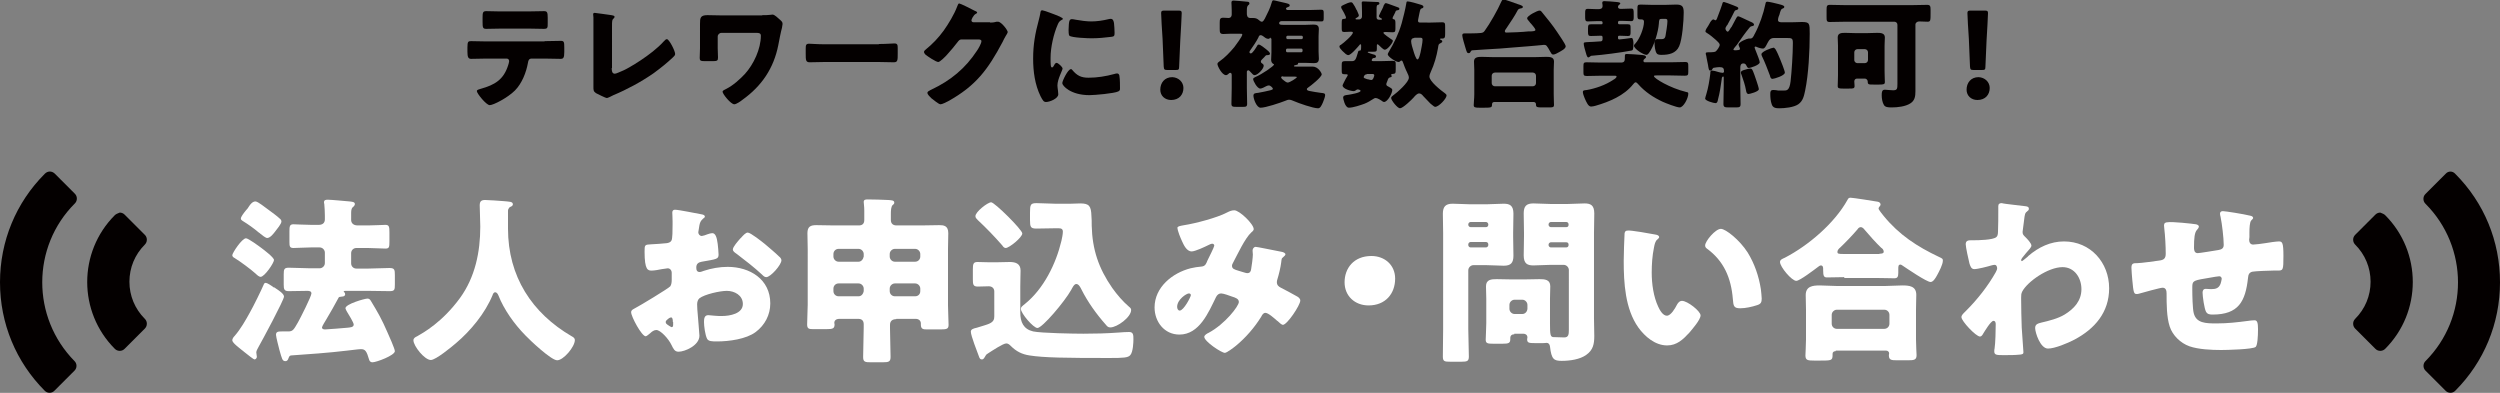 <?xml version="1.0" encoding="utf-8"?>
<!-- Generator: Adobe Illustrator 22.1.0, SVG Export Plug-In . SVG Version: 6.00 Build 0)  -->
<svg version="1.1" id="レイヤー_1" xmlns="http://www.w3.org/2000/svg" xmlns:xlink="http://www.w3.org/1999/xlink" x="0px"
	 y="0px" viewBox="0 0 875 137.5" style="enable-background:new 0 0 875 137.5;" xml:space="preserve">
<rect x="0" y="0" width="875" height="137.5" fill="#808080" stroke="none"/>
<style type="text/css">
	.st0{fill:#FFFFFF;}
	.st1{fill:#040000;}
</style>
<g>
	<g>
		<g>
			<path class="st0" d="M86.1,83.4c0.8,0,4.6,2.8,5.4,3.4c0.8,0.6,4.4,3.3,4.4,4.2c0,1-3.3,5.9-4.7,5.9c-0.5,0-1.2-0.6-1.7-1.1
				c-1.9-1.7-5.3-4.2-7.4-5.5c-0.4-0.2-0.8-0.5-0.8-1C81.4,88.4,84.7,83.4,86.1,83.4z M96.6,101c0.9,0.6,2.8,1.8,2.8,2.8
				c0,1.2-7.7,15.5-8.9,17.6c-0.2,0.5-0.8,1.3-0.8,1.9c0,0.5,0.2,1.1,0.2,1.6c0,0.4-0.4,0.9-0.8,0.9c-0.4,0-2.3-1.6-3.6-2.6
				c-0.4-0.4-0.8-0.6-1-0.8c-0.7-0.6-3.2-2.4-3.2-3.3c0-0.5,0.4-1.1,0.8-1.5c2.1-2.4,3.8-5.4,5.4-8.3c1.2-2.1,4-7.8,4.8-9.7
				c0.1-0.3,0.3-0.6,0.7-0.6c0.5,0,1.9,0.9,2.8,1.6C96,100.5,96.3,100.8,96.6,101z M93.8,73.3c1.1,0.8,3.3,2.4,4.1,3.2
				c0.3,0.2,0.6,0.6,0.6,1c0,0.9-1.6,2.7-2.1,3.4c-0.6,0.8-1.8,2.4-2.9,2.4c-0.5,0-1.8-1-2.5-1.6c-0.1-0.1-0.2-0.2-0.4-0.3
				c-1.9-1.6-3.6-2.8-5.7-4.1c-0.3-0.2-0.6-0.4-0.6-0.8c0-0.6,0.9-1.8,1.8-2.9c0.4-0.4,0.8-0.9,1-1.3c0.5-0.8,1.3-1.8,2.3-1.8
				C90.3,70.5,92.9,72.7,93.8,73.3z M122.9,92.2c0,1,0.8,1.8,1.8,1.8h4.2c2.5,0,5-0.2,7.4-0.2c1.8,0,1.9,0.6,1.9,2.5v3.3
				c0,1.8-0.1,2.3-1.8,2.3c-2.5,0-5-0.1-7.5-0.1h-8c-0.2,0-0.6,0-0.6,0.3c0,0.1,0,0.1,0.2,0.2s0.3,0.4,0.3,0.7
				c0,0.6-0.6,0.8-1.1,0.8c-0.8,0.1-1.1,0.1-1.2,0.4c-1.4,2.6-2.8,5.1-4.3,7.6c-0.3,0.5-1.5,2.4-1.5,2.8c0,0.6,0.6,0.7,1.1,0.7
				c0.8,0,6.6-0.5,7.8-0.6c0.8-0.1,2.2-0.1,2.2-1.1c0-0.7-1.8-3.6-2.3-4.4c-0.2-0.3-0.6-1.1-0.6-1.3c0-1.5,6.8-3.4,7.7-3.4
				c0.6,0,0.9,0.3,1.2,0.8c2.6,4.3,3.8,6.4,5.8,11c0.5,1.1,2.6,5.8,2.6,6.6c0,1.5-6.5,3.9-7.8,3.9c-0.9,0-1.1-0.6-1.2-0.9
				c-0.9-3.1-1.4-3.7-2.9-3.7c-0.8,0-3.7,0.4-4.7,0.5c-6.6,0.8-14,1.3-19.7,1.7c-0.6,0.1-0.6,0.2-1.1,1.4c-0.2,0.4-0.5,0.6-0.9,0.6
				c-1.1,0-1.2-0.8-2.1-3.9c-0.2-0.8-1.2-4.6-1.2-5.3c0-1.1,0.7-1.2,2-1.2h2.3c1.6,0,1.9-0.6,3.4-3.2c0.8-1.4,4.7-9.1,4.7-10.1
				c0-0.8-0.8-0.9-1.4-0.9c-2.2,0-4.3,0.1-6.5,0.1c-1.6,0-1.8-0.6-1.8-2.3V96c0-1.8,0.2-2.3,1.8-2.3c2.5,0,5,0.2,7.4,0.2h3.4
				c0.9,0,1.8-0.8,1.8-1.8v-3.7c0-0.9-0.8-1.8-1.8-1.8h-3.1c-2.2,0-4.3,0.2-6.1,0.2c-1.3,0-1.4-0.6-1.4-2.1v-3.7
				c0-1.8,0.1-2.5,1.4-2.5c1.1,0,3.7,0.2,6.1,0.2h2.8c1.2,0,2.1-0.6,2.1-1.9v-1.4c0-1.2-0.1-2.9-0.2-4c-0.1-0.3-0.1-0.4-0.1-0.6
				c0-0.8,0.6-0.9,1.3-0.9c1.2,0,6.3,0.5,7.6,0.6c0.7,0.1,1.9,0.1,1.9,0.9c0,0.4-0.3,0.8-0.7,1.1c-0.6,0.5-0.6,1.4-0.6,2.4V77
				c0,0.9,0.6,1.9,2.3,1.9h3.6c2.4,0,4.9-0.2,6.1-0.2c1.3,0,1.4,0.7,1.4,2.6v3.3c0,1.9-0.1,2.4-1.4,2.4c-1.9,0-4-0.2-6.1-0.2h-4.1
				c-1,0-1.8,0.8-1.8,1.8V92.2z"/>
			<path class="st0" d="M177.8,73.7V80c0,16.8,8.4,29.6,22.3,37.7c0.6,0.3,1.1,0.7,1.1,1.3c0,2.4-4,7.1-6.2,7.1
				c-2.1,0-9.6-7.1-11.2-8.8c-3.8-3.9-7.4-8.9-9.4-14c-0.2-0.4-0.5-1-1.1-1c-0.5,0-0.8,0.6-0.9,1c-2.6,6.3-7.6,12.4-12.8,16.8
				c-1.5,1.3-7.1,5.9-8.8,5.9c-2.2,0-6.1-4.9-6.1-6.9c0-0.7,0.6-1.1,1.3-1.4c2.1-1.2,8.8-4.9,15-13.4c5.3-7.3,7.1-16.1,7.1-25
				c0-2.5-0.2-5.3-0.2-7.4c0-1.4,0.5-1.9,1.9-1.9c1.1,0,5.3,0.3,6.5,0.4c1.9,0.2,3.2,0.1,3.2,1.1c0,0.6-0.6,0.8-1.1,1
				C178.1,72.8,177.8,73.3,177.8,73.7z"/>
			<path class="st0" d="M244.8,117.5c0,3.4-5.1,5.6-7.3,5.6c-1.4,0-1.8-1-2.5-2.4c-1-2.1-3.8-5.2-5.3-5.2c-0.8,0-1.6,0.6-2.1,1.1
				c-0.5,0.4-1.3,1.1-1.6,1.1c-1.4,0-5.1-6.9-5.1-8.4c0-0.8,0.6-1,1.3-1.4c1.6-0.8,11.7-6.9,12.4-7.7c0.4-0.6,0.5-1.4,0.5-2.3v-2.4
				c0-0.9-0.6-1.6-1.4-1.6c-0.2,0-1.8,0.3-2.1,0.3c-0.9,0.2-2.6,0.5-3.5,0.5c-1.3,0-2.5-0.1-2.5-6.6c0-2.4,0-2.5,2.4-2.6
				c1.8-0.1,3.6-0.2,5.4-0.4c0.6-0.1,1.3-0.3,1.6-0.9c0.4-0.6,0.4-3.8,0.4-5.6v-1.1c0-1.3-0.1-2.7-0.1-3.1c0-0.6,0.3-1,0.9-1
				c1.4,0,7.5,1.3,9.3,1.6c0.6,0.1,1.2,0.3,1.2,0.8c0,0.3-0.4,0.6-0.6,0.7c-0.9,0.8-1.1,1.4-1.3,2.3c-0.2,1.4-0.4,2.3-0.4,2.5
				c0,0.7,0.6,1.3,1.2,1.3c0.3,0,1.6-0.4,2-0.6c0.5-0.2,1.3-0.4,1.7-0.4c1.1,0,1.6,1.4,1.9,3.8c0.1,0.9,0.3,2.8,0.3,3.7
				c0,1.6-0.7,1.6-5.9,2.5c-1.1,0.2-1.9,0.7-1.9,2c0,0.9,0.2,1.6,1.2,1.6c0.4,0,1.1-0.3,1.4-0.4c2.7-0.9,5.6-1.4,8.4-1.4
				c7.7,0,14.9,4.3,14.9,12.8c0,4-1.9,7.6-5.1,10c-3.3,2.5-9.4,3.3-13.5,3.3c-1.7,0-3,0-3.5-0.9c-0.7-1.3-1.1-4.5-1.1-5.9
				c0-1.1,0.1-2.4,1.5-2.4c0.4,0,1.8,0.2,2.2,0.2c0.8,0.1,1.9,0.1,2.6,0.1c2.7,0,7.3-0.8,7.3-4.2c0-3.1-3-4.6-5.6-4.6
				c-2.4,0-7.8,1.2-9.6,2.6c-0.6,0.5-0.8,1.4-0.8,2.1c0,0.8,0.1,2.7,0.2,3.4C244.3,111.6,244.8,116.7,244.8,117.5z M235.5,112.7
				c0-0.8-0.1-1.6-0.6-1.6c-0.5,0-1.1,0.5-1.4,0.8c-0.2,0.2-0.5,0.4-0.5,0.8c0,0.5,0.2,0.7,1.3,1.4c0.4,0.2,0.6,0.4,0.8,0.4
				c0.4,0,0.5-0.4,0.5-0.8V112.7z M267.7,85.4c1.4,1.2,3.7,3.1,5,4.4c0.4,0.3,0.8,0.8,0.8,1.3c0,1.6-3.8,5.9-5.3,5.9
				c-0.6,0-1-0.4-1.5-0.9c-2.8-2.6-5.8-4.9-8.8-7.2c-0.7-0.5-1.4-0.9-1.4-1.6c0-0.9,1.8-2.9,2.4-3.6c0.1-0.1,0.2-0.3,0.4-0.4
				c0.8-0.9,1.7-1.9,2.4-1.9C262.7,81.4,266.7,84.6,267.7,85.4z"/>
			<path class="st0" d="M313.7,111.7c-1.3,0-2.2,0.6-2.2,2v1.1c0,3.4,0.2,6.8,0.2,10.1c0,1.7-0.6,1.9-2.8,1.9h-4
				c-2.1,0-2.8-0.1-2.8-1.8c0-3.4,0.2-6.8,0.2-10.3v-1.2c0-1.3-0.7-1.9-1.9-1.9h-6.6c-1.4,0-1.8,0.8-1.8,1.4c0,0.2,0.1,0.3,0.1,0.5
				c0,1.5-0.6,1.7-2.9,1.7h-4.6c-1.4,0-2.1-0.1-2.1-1.6c0-2.3,0.2-4.6,0.2-6.9V87.2c0-1.9-0.1-3.8-0.1-5.6c0-2.3,1.1-2.8,3.1-2.8
				c2.1,0,4.2,0.1,6.3,0.1h8.6c1.2,0,1.9-0.6,1.9-1.9v-3.3c0-1.6-0.2-2.4-0.2-3c0-0.8,0.6-0.9,1.3-0.9c2.4,0,5,0.1,7.3,0.2
				c0.8,0.1,2.1,0,2.1,0.9c0,0.4-0.2,0.6-0.6,0.9c-0.5,0.5-0.6,1.8-0.6,3V77c0,1.3,0.8,1.9,2,1.9h8.6c2.1,0,4.2-0.1,6.3-0.1
				c1.5,0,3.2,0.1,3.2,2.8c0,1.9-0.1,3.8-0.1,5.6v19.6c0,2.3,0.2,4.8,0.2,6.9c0,1.4-0.6,1.6-2.9,1.6h-4.6c-1.4,0-2.2-0.1-2.2-1.7
				v-0.4c0-1-0.8-1.6-1.8-1.6H313.7z M302.3,88.9c0-0.9-0.8-1.8-1.8-1.8h-7c-1,0-1.8,0.8-1.8,1.8v0.9c0,0.9,0.8,1.8,1.8,1.8h7
				c0.9,0,1.6-0.8,1.8-1.8V88.9z M302.3,101c0-0.9-0.8-1.8-1.8-1.8h-7c-1,0-1.8,0.8-1.8,1.8v0.9c0,1,0.8,1.8,1.8,1.8h7
				c0.9,0,1.6-0.7,1.8-1.8V101z M322.1,88.9c0-0.9-0.8-1.8-1.8-1.8h-7.1c-0.9,0-1.8,0.8-1.8,1.8v0.9c0,0.9,0.8,1.8,1.8,1.8h7.1
				c1,0,1.8-0.8,1.8-1.8V88.9z M322.1,101c0-0.9-0.8-1.8-1.8-1.8h-7.1c-0.9,0-1.8,0.8-1.8,1.8v0.9c0,1,0.8,1.8,1.8,1.8h7.1
				c1,0,1.8-0.7,1.8-1.8V101z"/>
			<path class="st0" d="M346.2,113.3c1.6-0.7,1.8-1.6,1.8-2.6V102c0-1.1-0.8-1.8-1.9-1.8c-1.3,0-2.6,0.1-3.9,0.1
				c-1.6,0-1.7-0.8-1.7-2.5v-3.6c0-1.8,0.2-2.5,1.6-2.5c1.2,0,2.7,0.1,4.2,0.1h2.4c1.6,0,3.1-0.1,4.7-0.1c2.1,0,3.8,0.6,3.8,3
				c0,1.5-0.1,3.3-0.1,5.6v9.1c0,3.3,1.1,5.8,4.5,6.6c2.8,0.6,14.2,0.8,17.6,0.8c4.1,0,8.1-0.1,12.2-0.4c0.8-0.1,3.2-0.2,3.8-0.2
				c1.5,0,1.5,1.1,1.5,2.6c0,0.9-0.1,4.4-1.1,5.5c-0.8,0.9-2.2,1-7.4,1c-15.3,0-22.9-0.1-27.9-0.9c-2.6-0.4-4.6-1.4-6.5-3.3
				c-0.4-0.4-0.9-0.9-1.6-0.9c-1.1,0-5,2.6-6.1,3.3c-0.6,0.4-0.9,0.5-1.2,1.1c-0.3,0.5-0.6,1.2-1.2,1.2s-0.8-0.2-1.2-1.4
				c-0.4-1.1-2.7-6.9-2.7-8.3c0-0.8,0.7-1.1,2.1-1.4C343.5,114.2,345.6,113.6,346.2,113.3z M346.9,70.8c1.2,0,10.9,9.6,10.9,10.9
				c0,1.4-4.6,5.1-5.8,5.1c-0.5,0-0.9-0.4-1.2-0.9c-2.7-3.1-5.6-6.1-8.6-8.9c-0.4-0.4-0.8-0.8-0.8-1.3
				C341.3,74.2,345.7,70.8,346.9,70.8z M368.9,79.9c-2.1,0-4.5,0.1-6.2,0.1c-2,0-2.2-0.6-2.2-3v-2.6c0-2.8,0.2-3.3,2.3-3.3
				c2.2,0,4.3,0.2,6.4,0.2h5.6c1.1,0,2.2-0.1,3.3-0.1c3.1,0,3.8,0.9,3.9,4.4c0.1,0.9,0.1,2.1,0.1,3.4c0.2,8.3,2.4,14.9,7.2,21.8
				c1.8,2.5,3.6,4.6,5.9,6.6c0.4,0.3,0.7,0.6,0.7,1.1c0,2.5-4.9,6.1-7.3,6.1c-0.8,0-1.1-0.4-1.6-1c-3.2-3.6-6.3-7.9-8.5-12.3
				c-0.3-0.6-0.9-1.9-1.8-1.9c-0.8,0-1.4,1.4-1.8,2.1c-2.3,4.1-10.1,13.3-11.8,13.3c-1.4,0-5.8-5.1-5.8-6.7c0-0.6,0.4-0.9,1.4-1.7
				c6.6-5.3,10.9-14.1,12.8-22.1c0.2-0.9,0.5-2.3,0.5-3.2s-0.5-1.2-1.4-1.2H368.9z"/>
			<path class="st0" d="M414.5,78.8c3.9-0.6,11.5-2.6,14.9-4.4c0.8-0.4,1.6-0.8,2.6-0.8c1.8,0,6.8,4.8,6.8,6.6
				c0,0.4-0.4,0.8-0.8,1.1c-2.3,2.1-4.9,7.8-6.4,10.6c-0.2,0.4-0.4,0.7-0.4,1.1c0,1.1,0.8,1.3,2.4,1.8c1.4,0.4,2.5,0.8,2.9,0.8
				c0.9,0,1.3-0.5,1.4-1.4c0.2-0.9,0.6-4.2,0.6-5.1c0-0.5-0.1-0.9-0.1-1.4c0-0.6,0.4-1.3,1.1-1.3c0.5,0,5.8,1.1,8.9,1.7
				c0.8,0.1,1.5,0.5,1.5,0.9c0,0.3-0.3,0.6-1.1,1.3c-0.3,0.2-0.3,1.1-0.4,1.7c-0.2,1.6-0.8,4.1-1.3,5.7c-0.1,0.3-0.2,0.7-0.2,1
				c0,1.1,0.6,1.6,1.4,2c1.8,0.9,3.6,1.9,5.4,2.9c0.6,0.3,1.4,0.8,1.4,1.6c0,1.6-4.6,8.5-6.1,8.5c-0.4,0-1.3-0.8-1.8-1.3
				c-0.2-0.1-0.3-0.2-0.4-0.3c-0.8-0.7-2.9-2.6-3.9-2.6c-0.7,0-1.1,0.6-1.5,1.4c-2.3,3.7-5.4,7.3-8.8,10.1c-0.6,0.5-3.2,2.5-3.9,2.5
				c-1.2,0-7.2-4-7.2-5.6c0-0.6,1-1.2,1.5-1.4c5.8-3.1,10.6-9.4,10.6-10.8c0-1.1-1.1-1.5-2.4-1.9c-0.8-0.3-3-1.1-3.8-1.1
				c-0.8,0-1.4,0.5-1.8,1.3c-2.6,5.3-5.8,13.1-12.8,13.1c-5.3,0-8.7-4.5-8.7-9.5c0-7.1,6.3-12.1,12.6-13.7c1.2-0.3,2.6-0.5,3.8-0.6
				c1.4-0.1,1.7-1.1,2.1-2.1c0.4-0.8,2.4-4.8,2.4-5.2c0-0.4-0.3-0.7-0.7-0.7c-0.4,0-1,0.3-1.4,0.5c-1.2,0.6-4.6,2.2-5.8,2.2
				c-1.8,0-2.8-2.3-3.4-3.6c-0.5-1.1-1.6-3.6-1.6-4.8C412.4,79.2,412.8,79.1,414.5,78.8z M416.1,102.7c-0.8,0-4.1,2.1-4.1,4.7
				c0,0.6,0.3,1.3,0.9,1.3c1.4,0,3.9-4.8,3.9-5.4C416.8,102.9,416.5,102.7,416.1,102.7z"/>
			<path class="st0" d="M488.3,97.5c0,5.3-3.4,9.4-9.3,9.4c-4.8,0-8.4-3.3-8.4-8.1c0-4.9,3.2-9.2,9.4-9.2
				C484.7,89.6,488.3,92.8,488.3,97.5z"/>
			<path class="st0" d="M515.7,92.8c-0.9,0-1.8,0.8-1.8,1.8v20.6c0,3.2,0.2,6.4,0.2,9.6c0,1.6-0.6,1.8-2.6,1.8h-3.9
				c-2,0-2.6-0.1-2.6-1.8c0-3.3,0.1-6.4,0.1-9.6V81.5c0-2.3-0.1-4.5-0.1-6.7c0-2.4,0.9-3.5,3.4-3.5c2.1,0,4.1,0.2,6.1,0.2h5.8
				c2,0,4-0.2,6-0.2c2.1,0,3.4,0.6,3.4,3.5c0,2.2-0.1,4.4-0.1,6.7v1.3c0,2.3,0.1,4.5,0.1,6.7c0,2.5-0.9,3.5-3.4,3.5
				c-2,0-4-0.2-6.1-0.2H515.7z M520.9,78.5c0-0.4-0.4-0.8-0.8-0.8h-5.4c-0.4,0-0.8,0.4-0.8,0.8v0.2c0,0.4,0.4,0.8,0.8,0.8h5.4
				c0.5,0,0.8-0.4,0.8-0.8V78.5z M520.9,85.5c0-0.4-0.3-0.8-0.8-0.8h-5.4c-0.4,0-0.8,0.4-0.8,0.8v0.3c0,0.4,0.4,0.8,0.8,0.8h5.4
				c0.4,0,0.8-0.4,0.8-0.8V85.5z M530,117c-0.8,0-1.4,0.4-1.4,1.3v0.4c0,1.4-0.6,1.6-2.7,1.6h-3.3c-1.9,0-2.6-0.1-2.6-1.4
				c0-1.3,0.2-3.8,0.2-5.8v-8.5c0-1.4-0.1-2.9-0.1-4.4c0-2.4,1.9-2.5,3.8-2.5c1.8,0,3.7,0.1,5.5,0.1h3.8c1.9,0,3.7-0.1,5.6-0.1
				c1.8,0,3.8,0.1,3.8,2.5c0,1.4-0.1,2.8-0.1,4.4v8.5c0,4.2,0.1,4.9,1.4,4.9h0.3c1.1,0,2.2,0.1,3.3,0.1c1.5,0,1.6-1.1,1.6-2.6V94.5
				c0-0.9-0.8-1.8-1.8-1.8h-4.6c-2,0-4,0.2-6,0.2c-2.1,0-3.4-0.6-3.4-3.5c0-2.2,0.1-4.4,0.1-6.7v-1.3c0-2.3-0.1-4.5-0.1-6.7
				c0-2.5,0.9-3.5,3.4-3.5c2,0,4.1,0.2,6.1,0.2h5.8c2,0,4-0.2,6-0.2c2.1,0,3.4,0.6,3.4,3.5c0,2.2-0.1,4.4-0.1,6.7v30.1
				c0,2,0.1,4.1,0.1,6.1c0,2.8-0.4,4.9-2.8,6.6c-2.2,1.6-5.7,2.1-8.6,2.1c-2.7,0-3.6-0.5-4.1-5c-0.1-0.8-0.5-1.3-1.2-1.3
				c-0.1,0-0.7,0.1-1.3,0.1h-1.9c-3,0-3.6,0-3.6-1.4c0-0.2,0.1-0.5,0.1-0.6c0-0.8-0.6-1.3-1.4-1.3H530z M534.6,106.7
				c0-0.9-0.8-1.8-1.8-1.8h-2.7c-0.9,0-1.8,0.8-1.8,1.8v1.4c0,0.9,0.8,1.8,1.8,1.8h2.7c0.9,0,1.7-0.7,1.8-1.8V106.7z M549,78.5
				c0-0.4-0.3-0.8-0.8-0.8h-5.4c-0.4,0-0.8,0.4-0.8,0.8v0.2c0,0.4,0.4,0.8,0.8,0.8h5.4c0.5,0,0.8-0.3,0.8-0.8V78.5z M549,85.6
				c0-0.5-0.3-0.8-0.8-0.8h-5.4c-0.4,0-0.8,0.4-0.8,0.8v0.2c0,0.4,0.4,0.8,0.8,0.8h5.4c0.5,0,0.8-0.4,0.8-0.8V85.6z"/>
			<path class="st0" d="M579.4,82.1c0.6,0.1,1.3,0.3,1.3,0.9c0,0.3-0.2,0.4-0.6,0.8c-0.8,0.6-1,1.8-1.2,2.8
				c-0.6,2.9-0.8,5.9-0.8,8.8c0,3.9,0.6,8.4,2.3,12c0.5,1.1,1.6,3.1,3,3.1c1.4,0,2.9-2.6,3.4-3.6c0.4-0.8,1-1.6,1.9-1.6
				c1.9,0,6.5,3.6,6.5,5.1c0,1.5-2.9,4.8-3.9,6c-2.2,2.4-4.4,4.5-7.8,4.5c-4.2,0-7.8-3.1-10.1-6.3c-4.6-6.5-5.1-15.6-5.1-23.3
				c0-1.2,0.2-8.8,0.3-9.6c0.1-0.7,0.4-1,1.1-1C570.6,80.5,577.9,81.8,579.4,82.1z M602.3,80.1c1.7,0,6.6,3.9,9.4,8.3
				c2.4,3.9,3.9,8.3,4.6,12.8c0.1,1,0.3,2.5,0.3,3.3c0,1.3-0.3,1.9-1.6,2.3c-1.8,0.6-4.1,1.1-5.9,1.1c-2.3,0-2.4-0.8-2.6-3.2
				c-0.6-7.5-3.2-13.4-9.1-17.7c-0.4-0.3-0.6-0.6-0.6-1.1C596.8,84.4,600.4,80.1,602.3,80.1z"/>
			<path class="st0" d="M645.5,97c-2,0-4.3,0.1-6,0.1c-1.1,0-1.4-0.4-1.4-2.6V94c0-0.4-0.1-1.1-0.8-1.1c-0.4,0-0.8,0.4-1.1,0.6
				c-1.2,0.9-6.3,4.8-7.5,4.8c-1.6,0-5.7-4.9-5.7-6.6c0-0.8,0.8-1.1,1.7-1.5c8.3-4.3,17.4-12.1,21.9-20.2c0.3-0.6,0.5-0.8,1.1-0.8
				c0.8,0,8.4,1.2,9.5,1.4c0.5,0.1,1,0.4,1,1c0,0.2-0.1,0.4-0.3,0.6c-0.1,0.2-0.4,0.4-0.4,0.8c0,0.4,1.4,2.1,1.8,2.6
				c5.4,6.6,11.7,10.7,19.3,14.3c1.3,0.6,1.4,0.7,1.4,1.3c0,1.4-1.3,3.8-2,5.1c-0.6,1.1-1.4,2.4-2.3,2.4c-1.4,0-8.4-4.8-9.9-5.8
				c-0.2-0.1-0.4-0.3-0.6-0.3c-0.8,0-0.8,0.6-0.8,1.6v1.3c0,1.4-0.3,1.9-1.4,1.9c-1.7,0-3.4-0.1-6-0.1H645.5z M642.5,122.9
				c-0.6,0-1.1,0.3-1.1,0.9v0.5c0,1.9-0.5,1.9-4.4,1.9h-2c-2.3,0-3.1-0.1-3.1-1.8c0-0.9,0.2-3.4,0.2-5.6v-10.4
				c0-1.7-0.1-3.4-0.1-5.1c0-3.1,2.4-3.4,4.9-3.4c2,0,4,0.2,6.1,0.2h16.7c2,0,4.1-0.2,6.1-0.2c2.4,0,4.9,0.2,4.9,3.3
				c0,1.5-0.1,3.3-0.1,5.2v10.4c0,2.3,0.2,4.8,0.2,5.5c0,1.7-0.9,1.8-3.1,1.8h-3.7c-2.1,0-2.9-0.1-2.9-1.8c0-0.3,0.1-0.4,0.1-0.6
				c0-0.5-0.4-1-1.1-1H642.5z M659.5,115.1c1,0,1.8-0.8,1.8-1.8v-3.1c0-1-0.8-1.8-1.8-1.8h-16.6c-0.9,0-1.8,0.8-1.8,1.8v3.1
				c0,1,0.8,1.8,1.8,1.8H659.5z M657.8,88.8c0.8,0,1.5-0.1,1.5-0.7s-0.4-1.1-0.9-1.4c-1.7-1.6-4.3-4.5-5.8-6.3
				c-0.3-0.4-0.8-0.9-1.3-0.9c-0.5,0-0.9,0.3-1.2,0.8c-1.8,2.1-4.1,4.5-6.1,6.4c-0.4,0.3-0.9,0.9-0.9,1.4c0,0.7,0.2,0.8,2.4,0.8
				H657.8z"/>
			<path class="st0" d="M709.1,72.2c0.6,0.1,1,0.3,1,0.8c0,0.4-0.1,0.6-0.4,0.8c-1,0.8-1,1-1.3,3.5c-0.1,0.6-0.2,1.8-0.4,3.1
				c0,0.3-0.1,0.5-0.1,0.8c0,0.9,0.4,1.2,1,1.8c0.6,0.6,2.1,2.1,2.1,3c0,0.5-0.9,1.5-1.9,2.6c-1.2,1.4-1.7,2.1-1.7,2.4
				c0,0.2,0.1,0.4,0.3,0.4c0.1,0,1.1-0.8,1.8-1.4c0.2-0.2,0.4-0.3,0.4-0.4c3.6-3.1,7.8-5.1,12.5-5.1c9.3,0,15.8,7.4,15.8,16.4
				c0,8.4-5,14.2-12.2,18c-2.3,1.2-6.8,3.1-9.2,3.1c-2.7,0-4.5-5.6-4.5-7.2c0-1.4,1.1-1.6,2.2-1.9c2.6-0.6,5.8-1.4,8.1-2.8
				c3.3-2,5.9-4.8,5.9-8.9c0-3.9-2.4-7.7-6.6-7.7c-5.1,0-12.3,5.1-14.1,8.5c-0.4,0.8-0.4,1.3-0.4,2.1v0.6c0,3.3,0.1,6.6,0.2,9.9
				c0.1,1.1,0.6,8.4,0.6,8.7c0,0.5-0.2,0.7-1.1,0.8c-1.9,0.2-3.6,0.2-5.6,0.2c-2.6,0-3.5,0-3.5-1.3c0-0.3,0-0.8,0.1-1
				c0.3-1.9,0.4-6.5,0.4-8.5c0-0.5-0.1-1.2-0.8-1.2c-0.9,0-3.1,3.7-3.6,4.5c-0.2,0.4-0.6,1-1.1,1c-1.4,0-6.5-5.4-6.5-6.8
				c0-0.7,0.7-1.3,1.3-1.9l0.4-0.4c3.9-3.9,7.6-8.6,10.3-13.4c0.2-0.4,0.5-1,0.5-1.3c0-0.6-0.2-1.3-0.9-1.3c-0.3,0-0.7,0.1-1.1,0.2
				c-1.3,0.4-4.8,1.3-6,1.3c-1.1,0-1.4-1.1-1.7-2c-0.3-1.2-1.3-5.7-1.3-6.7c0-1.3,0.9-1.4,1.9-1.4h0.9c1.6,0,6.8-0.1,7.9-1.1
				c0.4-0.3,0.6-0.9,0.6-2c0.1-2.4,0.1-4.9,0.1-7.3v-1.5c0-0.8,0.4-1.1,1.2-1.1C701.5,71.4,708,72,709.1,72.2z"/>
			<path class="st0" d="M768.6,78.5c0.4,0.1,1,0.3,1,0.8c0,0.4-0.4,0.9-0.7,1.2c-0.8,0.9-1,2.9-1,6.1c0,0.6,0,2,1.3,2
				c0.6,0,6.1-0.9,7.3-1.1c1.1-0.2,1.8-0.6,1.8-1.8c0-2.4-0.6-7.4-1.1-9.8c-0.1-0.4-0.2-0.8-0.2-1.1c0-0.6,0.4-0.9,1-0.9
				c0.8,0,7.2,1,9.6,1.6c0.6,0.1,1,0.4,1,0.8c0,0.2-0.3,0.5-0.7,0.9c-0.5,0.6-0.6,2.6-0.6,4.1V83c0,0.3-0.1,0.6-0.1,0.9
				c0,0.9,0.4,1.7,1.4,1.7c0.7,0,3.1-0.3,4.3-0.5c1-0.2,3.9-0.6,4.7-0.6c1.2,0,1.6,0.4,1.6,5.1c0,5.1-0.1,5.1-2.2,5.1h-1.4
				c-1.2,0-6.4,0.2-7.3,0.4c-1.1,0.3-1.4,1-1.5,2.2c-0.9,8.2-3.3,12.8-12.4,12.8c-1,0-1.8-0.1-2.3-1c-0.6-1.1-1.2-5.4-1.2-6.7
				c0-0.7,0.3-1.3,1.1-1.3c0.6,0,1.2,0.1,1.9,0.1c1.6,0,2.7-0.3,3.3-1.9c0.1-0.3,0.4-1.4,0.4-1.7c0-0.2-0.1-0.9-0.9-0.9
				c-0.4,0-1.6,0.2-5,0.8c-4.3,0.7-4.4,1-4.4,3.2v0.8c0,1.7,0.1,6.6,0.5,8.1c0.9,3.5,4.1,3.6,8,3.6c3.9,0,7.3-0.4,11.1-0.9
				c0.4-0.1,1.8-0.2,2.2-0.2c0.9,0,1.2,0.8,1.2,3.1c0,2.7-0.2,5.6-0.8,6.2c-0.9,0.9-10.4,1.1-12.1,1.1c-3.4,0-7.9-0.2-11.1-1.3
				c-3.1-1.1-5.9-3.8-6.9-6.9c-1.1-3.3-1.1-8-1.1-11.6c0-0.9-0.2-2-1.4-2c-0.8,0-6.9,1.7-8.3,2.1c-0.2,0.1-0.6,0.1-0.8,0.1
				c-0.9,0-1.1-0.4-1.5-4.9c-0.1-1.5-0.3-3.1-0.3-4.3c0-1.6,0.7-1.6,2.1-1.6c1.2,0,6.2-0.7,7.6-0.9c1.6-0.2,2.3-0.7,2.3-2.4
				c0-2.6-0.2-6.3-0.5-8.8c0-0.3-0.1-0.8-0.1-1.1c0-0.8,0.5-1.1,1.2-1.1C760.1,77.5,767.4,78.3,768.6,78.5z"/>
		</g>
	</g>
	<g>
		<g>
			<g>
				<path class="st1" d="M834.8,75.3c12.9,12.9,12.9,33.9,0,46.8c-0.4,0.4-1,0.7-1.7,0.7c-0.6,0-1.2-0.2-1.7-0.7l-7.1-7.1
					c-0.4-0.4-0.7-1-0.7-1.7c0-0.6,0.2-1.2,0.7-1.7c3.5-3.5,5.4-8.1,5.4-13s-1.9-9.5-5.4-13c-0.4-0.4-0.7-1-0.7-1.7
					c0-0.6,0.2-1.2,0.7-1.7l7.1-7.1c0.4-0.4,1-0.7,1.7-0.7C833.8,74.7,834.4,74.9,834.8,75.3z"/>
			</g>
		</g>
	</g>
	<g>
		<g>
			<g>
				<path class="st1" d="M859.3,60.8c10.2,10.2,15.7,23.7,15.7,38c0,14.4-5.6,27.9-15.7,38c-0.9,0.9-2.4,0.9-3.3,0l-7.1-7.1
					c-0.9-0.9-0.9-2.4,0-3.3c15.2-15.2,15.2-39.9,0-55.1c-0.5-0.5-0.7-1.1-0.7-1.7c0-0.6,0.2-1.2,0.7-1.7l7.1-7.1
					C856.9,59.8,858.4,59.8,859.3,60.8z"/>
			</g>
		</g>
	</g>
	<g>
		<g>
			<g>
				<path class="st1" d="M40.2,75.3c-12.9,12.9-12.9,33.9,0,46.8c0.4,0.4,1,0.7,1.7,0.7c0.6,0,1.2-0.2,1.7-0.7l7.1-7.1
					c0.4-0.4,0.7-1,0.7-1.7c0-0.6-0.2-1.2-0.7-1.7c-3.5-3.5-5.4-8.1-5.4-13s1.9-9.5,5.4-13c0.4-0.4,0.7-1,0.7-1.7
					c0-0.6-0.2-1.2-0.7-1.7l-7.1-7.1c-0.4-0.4-1-0.7-1.7-0.7C41.2,74.7,40.6,74.9,40.2,75.3z"/>
			</g>
		</g>
	</g>
	<g>
		<g>
			<g>
				<path class="st1" d="M15.7,60.8C5.6,70.9,0,84.4,0,98.8c0,14.4,5.6,27.9,15.7,38c0.9,0.9,2.4,0.9,3.3,0l7.1-7.1
					c0.9-0.9,0.9-2.4,0-3.3C11,111.1,11,86.4,26.2,71.2c0.5-0.5,0.7-1.1,0.7-1.7c0-0.6-0.2-1.2-0.7-1.7l-7.1-7.1
					C18.1,59.8,16.7,59.8,15.7,60.8z"/>
			</g>
		</g>
	</g>
</g>
<g>
	<g>
		<path class="st1" d="M190.6,14.4c1.9,0,3.9-0.1,5.7-0.1c1.1,0,1.2,0.4,1.2,2.3v1.6c0,2-0.3,2.4-1.3,2.4c-1.9,0-3.8-0.1-5.7-0.1
			h-4.4c-0.9,0-1.2,0.6-1.3,1.4c-0.6,3.4-2.1,7.3-4.6,9.8c-2.5,2.5-7.5,5.1-8.8,5.1c-1.2,0-4.5-4.1-4.5-4.9c0-0.5,0.7-0.6,1.3-0.8
			c5-1.4,8.1-3.2,9.7-8.4c0.1-0.2,0.3-1.1,0.3-1.3c0-0.6-0.4-0.9-0.9-0.9h-7c-1.7,0-4.3,0.1-5.4,0.1c-1,0-1.3-0.6-1.3-2.5v-1.5
			c0-2.1,0.3-2.2,1.3-2.2c1.1,0,3.6,0.1,5.4,0.1H190.6z M184.7,4c1.9,0,3.8-0.1,5.7-0.1c1.1,0,1.3,0.4,1.3,2.3v1.9c0,1.6,0,2-1.4,2
			c-1.8,0-3.6-0.1-5.5-0.1h-9.1c-1.8,0-3.7,0.1-5.5,0.1c-1.2,0-1.3-0.4-1.3-2.5V6.2c0-1.8,0.1-2.3,1.3-2.3c1.7,0,3.4,0.1,5,0.1
			H184.7z"/>
		<path class="st1" d="M214.1,23.8c0,1,0.1,2,1.1,2c0.5,0,2.1-0.8,3.1-1.2c1.4-0.6,9.7-5.3,14-10.1c0.3-0.3,0.7-0.8,1.1-0.8
			c0.8,0,2.9,4.1,2.9,5.2c0,0.5-0.5,0.9-0.8,1.2c-2.1,2-4.4,3.8-6.7,5.5c-4.3,3-9.3,5.7-14.1,7.7l-1.2,0.6c-0.3,0.1-0.8,0.4-1.1,0.4
			c-0.5,0-3.2-1.4-3.8-1.7c-0.9-0.6-0.9-1.1-0.9-2.1V11.8c0-1.6,0-4.4,0-5.7c0-0.3-0.1-0.8-0.1-1.1c0-0.2,0.1-0.5,0.5-0.5
			s4.3,0.6,5.2,0.7c1.4,0.2,1.8,0.3,1.8,0.7c0,0.2-0.1,0.3-0.2,0.4c-0.7,0.6-0.7,1-0.7,3V23.8z"/>
		<path class="st1" d="M266.8,5.3c1,0,2.1,0,2.7-0.1c0.3,0,0.7-0.1,0.9-0.1c0.7,0,1.9,1.2,2.7,1.9c0.5,0.5,0.8,0.7,0.8,1.4
			c0,0.4-0.2,0.9-0.2,1.3c-0.4,1.4-1,4.5-1.3,6.1c-1.6,8.1-5.8,14.3-12.5,19.1c-0.6,0.5-2.2,1.6-2.9,1.6c-1.2,0-4.1-3.6-4.1-4.4
			c0-0.4,0.7-0.7,1.1-0.9c0.1,0,0.2-0.1,0.2-0.1c2.4-1.2,4.7-3.3,6.5-5.2c3.1-3.4,5.6-8.8,5.6-13.4c0-0.9-0.7-1-1.5-1h-12.3
			c-0.7,0-1.3,0.6-1.3,1.3v4.1c0,1.1,0.1,2.2,0.1,3.2c0,1.1-0.2,1.3-1.9,1.3h-2.7c-1.5,0-1.8-0.2-1.8-1.1c0-1.1,0.1-2.3,0.1-3.4V9.5
			c0-0.4,0-0.8,0-1.2c0-2,0.1-3,2.6-3c1.8,0,3.6,0.1,5.4,0.1H266.8z"/>
		<path class="st1" d="M307.6,15.4c2.4,0,5-0.2,5.4-0.2c1.1,0,1.2,0.5,1.2,1.6v2c0,2.3,0,3-1.4,3c-1.6,0-3.5-0.1-5.3-0.1h-18.9
			c-1.8,0-3.7,0.1-5.2,0.1c-1.4,0-1.4-0.8-1.4-3V17c0-1.2,0.1-1.7,1.2-1.7c0.6,0,2.9,0.2,5.5,0.2H307.6z"/>
		<path class="st1" d="M346.5,7.9c0.7,0,1.2,0,2.3-0.3c0.2,0,0.3,0,0.5,0c1.2,0,3.4,3,3.4,3.6c0,0.3-0.5,1.1-0.7,1.4
			c-0.4,0.7-0.8,1.4-1.1,2.1c-5.1,9.6-9.3,15.3-19,20.7c-0.6,0.3-2.1,1.1-2.7,1.1c-0.7,0-2.5-1.6-3.2-2.1c-0.5-0.5-1.4-1.3-1.4-1.9
			c0-0.5,0.6-0.7,1.1-1c0.1,0,0.2-0.1,0.4-0.2c6.6-3.1,11.8-7.4,15.8-13.5c0.5-0.7,1.6-2.6,1.6-3.4c0-0.5-0.6-0.6-1.1-0.6h-5.9
			c-0.7,0-1,0.5-1.4,1c-0.8,1.1-2.6,3.2-3.6,4.3c-0.5,0.6-2.5,2.6-3.1,2.6c-0.8,0-3.8-2-4.5-2.6c-0.2-0.2-0.5-0.6-0.5-0.9
			c0-0.3,0.2-0.5,0.4-0.7c2.6-2.1,4.6-4.2,6.5-6.8C332,8.3,334,5,335,2.3c0.2-0.5,0.4-1.1,0.7-1.1c0.4,0,4.6,2.1,5.3,2.5
			c0.5,0.2,1,0.4,1,0.7c0,0.2-0.2,0.3-0.4,0.4c-1,0.5-1.6,2.1-1.6,2.3c0,0.5,0.4,0.7,0.8,0.7H346.5z"/>
		<path class="st1" d="M363.6,6.9c0.2-0.8,0.4-1.6,0.5-2.2c0.1-0.8,0.2-1.1,0.7-1.1c0.4,0,4.3,1.4,6.1,2.2c0.8,0.4,1.1,0.6,1.1,0.8
			c0,0.2-0.1,0.2-0.3,0.3c-0.9,0.5-1.1,0.8-1.5,1.7c-1.4,3.2-2.5,7.9-2.5,11.6c0,2.3,0,3.4,0.5,3.4c0.3,0,0.5-0.3,0.7-0.7
			c0.2-0.4,0.5-0.9,0.9-0.9c0.5,0,2.1,1.4,2.1,2c0,0.6-1.8,3.7-1.8,5.9c0,0.3,0.1,1.3,0.2,1.9c0,0.2,0.1,0.9,0.1,1.2
			c0,1.5-3,2.7-4.3,2.7c-0.8,0-1.1-0.5-1.9-2c-2-4.1-2.6-8.7-2.6-13.2C361.6,15.6,362.3,11.7,363.6,6.9z M375.3,24.5
			c1.7,2,3.1,2.7,5.7,2.7c3,0,6.1-0.5,9-1.3c0.3-0.1,0.7-0.2,1-0.2c0.5,0,0.8,0.5,0.8,0.9c0.2,1.1,0.2,3.4,0.2,4.3
			c0,0.5,0,0.8-0.6,1.1c-1.4,0.7-8.3,1.3-10.1,1.3c-6.6,0-9.5-3.3-9.5-4.2c0-0.8,2-4.9,3-4.9C375,24.1,375.2,24.4,375.3,24.5z
			 M375.2,6.7c0.2,0,0.9,0.1,1.3,0.2c1.6,0.3,3.8,0.6,5.4,0.6c2,0,4.1-0.3,6.1-0.8c0.4-0.1,0.6-0.1,0.8-0.1c0.8,0,1,0.9,1.1,1.5
			c0.1,1,0.2,2.3,0.2,3.4c0,1-0.1,1.3-1.2,1.4c-2.3,0.3-4.6,0.5-6.9,0.5c-1.2,0-6.9-0.2-7.7-0.9c-0.3-0.3-0.3-1.5-0.3-2
			C374.1,7.4,374.2,6.7,375.2,6.7z"/>
		<path class="st1" d="M414.2,30.8c0,2.3-1.5,4.2-4.3,4.2c-2.2,0-3.8-1.5-3.8-3.6c0-2.4,1.5-4.4,4.2-4.4
			C412.5,27.1,414.2,28.7,414.2,30.8z M408.6,24.5c-1.1,0-1.2-0.2-1.3-1.2l-0.4-9.7c-0.2-2.5-0.5-8.2-0.5-9c0-0.7,0.2-0.9,1.1-0.9h5
			c0.9,0,1.1,0.2,1.1,0.9c0,0.8-0.3,6.4-0.5,9.5l-0.4,9.2c0,1.1-0.2,1.2-1.3,1.2H408.6z"/>
		<path class="st1" d="M444.8,13.5c0-0.1,0-0.3-0.2-0.3c-0.1,0-0.2,0.1-0.2,0.2c-0.1,0.1-0.3,0.2-0.5,0.2c-0.7,0-1.4-0.6-1.9-1
			c-0.2-0.1-0.5-0.3-0.7-0.3c-0.6,0-0.7,0.4-0.9,0.9c-0.6,1.2-2,3.3-2.8,4.4c-0.1,0.2-0.3,0.4-0.3,0.6c0,0.3,0.2,0.5,0.5,0.5
			c0.6,0,1.8-2,2.1-2.5c0.2-0.4,0.3-0.6,0.7-0.6c0.5,0,2,1.2,2.5,1.6c0.4,0.3,1.4,1.1,1.4,1.6c0,0.4-0.5,0.5-0.9,0.5
			c-0.5,0-0.5,0-1.1,0.7l-0.7,0.7c-0.2,0.2-0.5,0.5-0.5,0.8c0,0.5,0.3,0.6,0.7,0.9c0.2,0.2,0.3,0.3,0.3,0.6c0,1.1-2.1,3.3-3.2,3.3
			c-0.4,0-0.6-0.2-1.7-1.4c-0.2-0.2-0.3-0.3-0.5-0.3c-0.2,0-0.5,0.2-0.5,0.5v5.7c0,1.8,0.1,3.7,0.1,5.5c0,1.1-0.5,1.1-1.6,1.1h-2.2
			c-1.3,0-1.7-0.1-1.7-1.1c0-1.8,0.1-3.7,0.1-5.5v-4.4c0-0.3,0-0.9-0.5-0.9c-0.3,0-0.5,0.2-0.7,0.4c-0.2,0.2-0.5,0.4-0.8,0.4
			c-1.4,0-3-3.2-3-3.9c0-0.4,0.4-0.7,0.7-0.9c2-1.4,3.6-3.1,5.2-5c0.5-0.7,2.8-3.7,2.8-4.4c0-0.3-0.2-0.3-1.1-0.3h-2.9
			c-1,0-2,0.1-2.6,0.1c-1.2,0-1.3-0.5-1.3-1.8V8c0-1.3,0.1-1.8,1.3-1.8c0.5,0,1.4,0.1,1.8,0.1c0.7,0,1.1-0.5,1.1-1.2V3.6
			c0-1-0.1-2.4-0.1-2.7c0-0.5,0.3-0.7,0.7-0.7c0.5,0,4.1,0.3,4.8,0.4c0.4,0,0.8,0.1,0.8,0.6c0,0.3-0.2,0.5-0.5,0.7
			c-0.3,0.3-0.4,0.9-0.4,1.7v1.2c0,0.5,0.1,1.5,1.2,1.5h1c0.9,0,1.4,0.2,2.1,0.8c0.2,0.2,0.6,0.5,0.9,0.5c0.6,0,0.8-0.7,1.1-1.1
			c0.9-1.8,1.9-3.7,2.4-5.6c0.1-0.3,0.2-0.8,0.6-0.8s3.3,0.8,4,0.9c1.2,0.3,1.7,0.4,1.7,0.9c0,0.4-0.4,0.5-0.7,0.6
			c-0.2,0.1-0.6,0.2-0.6,0.5c0,0.2,0.2,0.5,0.5,0.5h8c1.3,0,2.5-0.1,3.8-0.1c0.8,0,0.9,0.3,0.9,1.1v1.8c0,0.9-0.1,1.2-0.8,1.2
			c-1.3,0-2.6-0.1-3.9-0.1h-10.1c-0.4,0-0.8,0.3-0.8,0.7c0,0.5,0.4,0.6,1.6,0.6h7.5c1,0,2-0.1,3-0.1c1.2,0,1.8,0.4,1.8,1.6
			c0,0.8-0.1,1.6-0.1,2.5V18c0,0.9,0.1,1.7,0.1,2.5c0,1.2-0.5,1.6-1.7,1.6c-1,0-2-0.1-3-0.1h-2.4c-0.1,0-0.2,0-0.2,0.3
			s-0.3,0.4-0.9,0.5c-0.2,0-0.5,0.1-0.5,0.3c0,0.2,0.2,0.2,0.6,0.2h4.2c0.6,0,1.1,0,1.7,0c2,0,3.2,2.3,3.2,2.7c0,1-3.8,4-4.7,4.6
			c-0.2,0.2-0.5,0.3-0.5,0.6c0,0.4,0.4,0.5,0.7,0.6c1.4,0.3,2.8,0.5,4.2,0.7c0.9,0.1,1.5,0.1,1.5,0.8c0,0.7-0.6,2-0.8,2.6
			c-0.5,1.1-0.9,2-1.7,2c-1.7,0-6.8-1.8-8.4-2.5c-0.5-0.2-1.1-0.5-1.7-0.5c-0.5,0-0.9,0.2-1.4,0.4c-1.8,0.7-6.8,2.4-8.6,2.4
			c-1.4,0-2.5-3.1-2.5-4.2c0-0.9,0.7-0.9,1.6-1c1.3-0.2,3-0.6,4.3-0.9c0.6-0.2,0.9-0.2,0.9-0.6c0-0.2-0.8-1.1-1.4-1.1
			c-0.2,0-0.7,0.1-1,0.3c-0.5,0.3-1.5,0.8-2,0.8c-1.1,0-2.5-2.7-2.5-3.3c0-0.4,0.4-0.5,0.7-0.7c2.4-1,6.6-3.9,6.6-4.4
			c0-0.2-0.1-0.2-0.2-0.2c-0.6-0.3-0.8-0.9-0.8-1.5c0-0.8,0.1-1.6,0.1-2.5V13.5z M449.1,26.7c-0.2,0-0.7,0-0.7,0.4
			c0,0.2,0.2,0.4,0.5,0.7c0.5,0.4,1.3,1.1,1.8,1.1c0.7,0,3.2-1.6,3.2-1.9c0-0.2-0.9-0.2-1.5-0.2H449.1z M455.5,13.7
			c0.3,0,0.5-0.2,0.5-0.5V13c0-0.3-0.2-0.5-0.5-0.5h-4.8c-0.3,0-0.5,0.2-0.5,0.5v0.2c0,0.3,0.2,0.5,0.5,0.5H455.5z M450.6,17
			c-0.3,0-0.5,0.2-0.5,0.5v0.3c0,0.3,0.2,0.5,0.5,0.5h4.8c0.3,0,0.5-0.2,0.5-0.5v-0.3c0-0.3-0.2-0.5-0.5-0.5H450.6z"/>
		<path class="st1" d="M475.7,6.8c0.5,0,1-0.4,1-1V4.2c0-1.9-0.1-3.1-0.1-3.2c0-0.5,0.3-0.5,0.7-0.5c0.9,0,3.7,0.2,4.7,0.2
			c0.3,0,0.8,0,0.8,0.5c0,0.3-0.3,0.5-0.6,0.5c-0.3,0.2-0.4,0.3-0.4,1.4v3c0,0.5,0.3,0.8,0.8,0.8h0.8c0.2,0,0.3-0.1,0.3-0.2
			c0-0.2-0.3-0.3-0.5-0.4c-0.2-0.1-0.6-0.4-0.6-0.7c0-0.1,0.5-1,0.8-1.7c0.2-0.3,0.3-0.6,0.7-1.4c0.1-0.3,0.2-0.7,0.4-0.9
			c0.1-0.2,0.2-0.5,0.6-0.5c0.3,0,3.4,1.2,4,1.4c0.3,0.1,0.7,0.2,0.7,0.6s-0.5,0.5-0.8,0.5c-0.4,0.1-0.5,0.2-0.7,0.8l-0.5,1
			c-0.1,0.2-0.4,0.7-0.4,0.9c0,0.4,0.2,0.4,0.6,0.5c0.3,0.1,0.4,0.6,0.4,1.2v2c0,0.9-0.1,1.3-0.9,1.3c-0.9,0-1.7-0.1-2.5-0.1
			c-0.4,0-0.8,0-0.8,0.3c0,0.4,2.3,1.9,2.7,2.2c0.3,0.2,0.6,0.3,0.6,0.6c0,0.7-1.9,3.1-2.8,3.1c-0.6,0-1.5-1.1-2-1.5
			c-0.1-0.1-0.4-0.4-0.6-0.4s-0.2,0.3-0.2,0.5c0,0.4,0,0.8,0,1.2c0,0.9-0.4,0.9-1.3,0.9h-1.4c-0.1,0-0.5,0-0.5,0.2
			c0,0.2,1.6,0.6,1.8,0.7c0.4,0.1,1.1,0.2,1.1,0.8c0,0.2-0.2,0.5-0.7,0.5c-0.7,0-0.8,0.7-0.8,0.8c0,0.3,0.4,0.3,0.6,0.3h2.6
			c1.4,0,2.7-0.1,4.1-0.1c1.1,0,1.1,0.3,1.1,1.4v1.6c0,1.4-0.1,1.5-1.2,1.6c-0.2,0-0.4,0.1-0.4,0.3c0,0.1,0,0.2,0.1,0.2
			s0.1,0.2,0.1,0.3c0,0.3-0.4,0.3-0.6,0.4c-0.8,0.2-0.7,0.9-1.1,1.7c-0.1,0.2-0.2,0.5-0.2,0.7c0,0.5,0.5,0.7,0.9,0.9
			c0.9,0.5,1.2,0.7,1.2,1.1c0,1.1-1.6,4.2-2.9,4.2c-0.2,0-0.3-0.1-0.5-0.2c-0.5-0.4-1.8-1.2-2.4-1.2c-0.3,0-0.5,0.1-0.8,0.3
			c-1.1,0.7-1.9,1.2-3.1,1.7c-1.4,0.5-4,1.4-5.5,1.4c-1.4,0-2-3.3-2-3.5c0-0.9,1-0.9,1.7-1c0.7-0.1,4.4-0.7,4.4-1.4
			c0-0.3-0.7-0.5-1-0.5c-0.3,0-0.5,0.2-0.8,0.4c-0.1,0.1-0.4,0.2-0.6,0.2c-1,0-3.9-0.8-3.9-2c0-0.2,0.7-1.5,1.1-2.3
			c0.1-0.2,0.2-0.4,0.3-0.5c0.1-0.2,0.4-0.6,0.4-0.8c0-0.3-0.3-0.3-0.5-0.3h-0.5c-1.1,0-1.1-0.3-1.1-1.6v-1.6c0-1,0.1-1.4,1.1-1.4
			c0.9,0,1.7,0,2.5,0c1.2,0,1.4-0.8,2-2.8c0.3-1,0.2-0.8,0.8-0.9c0.3,0,0.4-0.2,0.4-1.6c0-0.2,0-0.6-0.2-0.6c-0.2,0-0.4,0.2-0.5,0.4
			c-0.6,0.7-2.9,3.4-3.8,3.4c-0.2,0-0.5-0.1-0.9-0.4c-0.2-0.2-2.2-1.8-2.2-2.6c0-0.3,0.2-0.5,0.5-0.6c0.9-0.6,4.2-3.4,4.2-4.3
			c0-0.3-0.5-0.3-0.7-0.3c-0.7,0-1.5,0.1-2.3,0.1c-0.8,0-0.9-0.3-0.9-1.2v-2c0-1.2,0.1-1.4,0.9-1.4c0.3,0,0.6-0.1,0.6-0.4
			c0-0.5-1.2-2.7-1.6-3.3c0-0.1-0.1-0.2-0.1-0.4c0-0.4,0.3-0.5,0.9-0.8c0.6-0.3,1.9-0.9,2.5-0.9c0.3,0,0.5,0.1,0.7,0.4
			c0.5,0.7,0.9,1.4,1.2,2.1c0,0.1,0.1,0.2,0.2,0.3c0.2,0.6,0.7,1.5,0.7,1.8c0,0.4-0.5,0.7-0.9,0.9c-0.1,0-0.3,0.2-0.3,0.3
			s0.2,0.2,0.3,0.2H475.7z M478.4,26c-0.9,0-1.1,0.9-1.1,1c0,0.3,0.3,0.4,0.9,0.6c0.2,0.1,0.6,0.2,0.8,0.2c0.3,0.1,0.7,0.2,1,0.2
			c0.7,0,1-1.6,1-1.6c0-0.4-0.3-0.5-0.6-0.5H478.4z M500.7,7.9c1.4,0,2.8-0.1,4-0.1c1.1,0,1.1,0.4,1.1,1.7v2.3
			c0,1.3-0.1,1.7-1.1,1.7c-0.1,0-0.2,0-0.3,0c-0.1,0-0.4,0-0.4,0.2c0,0.2,0.3,0.2,0.4,0.3c0.2,0.1,0.4,0.2,0.4,0.5
			c0,0.3-0.4,0.5-0.6,0.6c-0.8,0.4-0.7,0.5-0.9,1.7c-0.5,2.9-1.3,5.7-2.5,8.3c-0.2,0.5-0.5,1.1-0.5,1.7c0,1.7,4.1,4.9,5.5,5.9
			c0.2,0.2,0.5,0.4,0.5,0.7c0,1.1-2.7,4-4,4c-0.4,0-1-0.7-1.6-1.1c-0.1-0.1-0.2-0.2-0.3-0.3c-0.8-0.8-1.5-1.6-2.3-2.4
			c-0.3-0.4-0.8-0.9-1.4-0.9c-0.7,0-1.5,0.9-1.9,1.4c-0.7,0.8-3.8,3.8-4.8,3.8c-0.9,0-3.1-2.8-3.1-3.6c0-0.4,0.4-0.7,0.7-0.9
			c1.4-1,5.5-4.6,5.5-6.2c0-0.6-0.3-1.2-0.6-1.8c0-0.2-0.1-0.3-0.2-0.4c-0.4-0.9-0.9-2.1-1.2-3c-0.1-0.2-0.2-0.8-0.6-0.8
			c-0.2,0-0.4,0.2-0.5,0.3c-0.1,0.1-0.3,0.2-0.5,0.2c-1,0-3.8-1.9-3.8-2.7c0-0.2,0.2-0.5,0.3-0.7c2-3.4,3.5-6.4,4.6-10.2
			c0.5-1.8,1.3-5,1.6-6.9c0.1-0.4,0-0.7,0.5-0.7c0.7,0,3.5,0.8,4.4,1.1c0.4,0.1,1.1,0.3,1.1,0.8c0,0.3-0.3,0.5-0.5,0.5
			c-0.6,0.2-0.6,0.4-0.9,1.7c-0.1,0.5-0.2,1.1-0.4,2c0,0.2-0.1,0.5-0.1,0.6c0,0.5,0.2,0.7,0.8,0.7H500.7z M495,13.3
			c-0.7,0-1.1,0.4-1.1,1.1c0,0.9,0.5,2.5,0.8,3.4c0.2,0.7,0.9,3,1.4,3c0.5,0,0.8-1.3,1.1-2.5c0.2-1.1,0.7-3.3,0.7-4.4
			c0-0.6-0.3-0.7-0.9-0.7H495z"/>
		<path class="st1" d="M527.3,9.8c-0.4,0.6-0.6,0.8-0.6,1.1c0,0.4,0.2,0.5,0.6,0.5c1.4,0,5.9-0.2,7.5-0.4c0.3,0,0.6,0,0.9,0
			c1.2-0.1,1.7-0.1,1.7-0.6c0-0.3-1.2-1.8-1.9-2.5c-0.1-0.2-0.2-0.3-0.3-0.4c-0.2-0.3-0.7-0.7-0.7-1.1c0-0.9,3.6-2.7,4.3-2.7
			c0.5,0,0.7,0.3,1,0.7c1.8,2.2,3.6,4.4,5.2,6.8c0.5,0.8,3,4.3,3,5c0,0.9-1.7,1.7-2.4,2.1c-0.5,0.3-1.4,0.8-2,0.8
			c-0.5,0-0.7-0.5-1-1c-1.2-2.2-1.4-2.4-2.2-2.4c-0.3,0-4.8,0.5-5.5,0.5c-3.4,0.3-6.7,0.5-10,0.8c-3.2,0.2-7,0.4-9.5,0.6
			c-0.4,0-0.5,0.2-0.7,0.5c-0.2,0.4-0.3,0.5-0.7,0.5c-0.5,0-0.6-0.2-1.1-1.9c-0.3-0.9-1.1-3.7-1.1-4.3c0-0.5,0.2-0.7,0.7-0.7
			c0.5,0,1.1,0,1.5,0c4.8-0.1,5,0,5.7-1c1.7-2.3,4.6-7.4,5.7-10c0.2-0.4,0.4-0.9,0.8-0.9c0.5,0,4.1,1.3,4.9,1.6
			c0.5,0.2,1.9,0.5,1.9,1c0,0.5-0.5,0.5-1,0.6c-0.2,0-0.5,0.2-0.7,0.4C530.1,5.7,528.7,7.7,527.3,9.8z M516,24.4
			c0-1-0.1-1.9-0.1-2.9c0-1.6,1.6-1.6,2.8-1.6c1.4,0,2.7,0.1,4.1,0.1H537c1.4,0,2.7-0.1,4.1-0.1c1.2,0,2.8,0,2.8,1.6
			c0,0.9-0.1,1.8-0.1,2.9v8.5c0,1.5,0.1,3.2,0.1,3.8c0,0.9-0.5,0.9-1.9,0.9h-2.5c-1.4,0-1.9-0.1-1.9-0.9v-0.2c0-0.4-0.3-0.8-0.8-0.8
			H523c-0.7,0-0.8,0.5-0.8,1c0,0.9-0.3,1-2.7,1h-1.7c-1.5,0-2-0.1-2-0.9c0-0.9,0.2-2.3,0.2-3.8V24.4z M536.5,30.2
			c0.6,0,1.1-0.5,1.1-1.1v-2.6c0-0.6-0.5-1.1-1.1-1.1h-13.3c-0.6,0-1.1,0.5-1.1,1.1v2.6c0,0.6,0.5,1.1,1.1,1.1H536.5z"/>
		<path class="st1" d="M575.2,21.3c0,0.5,0.4,0.5,0.7,0.5h8.8c1.7,0,3.4-0.1,5.1-0.1c1.1,0,1.1,0.4,1.1,1.7v1.7
			c0,1.1-0.1,1.4-1.2,1.4c-1.7,0-3.4-0.1-5.1-0.1h-4.8c-0.7,0-0.9,0-0.9,0.3c0,0.7,5.5,4.1,11.3,5.5c0.6,0.1,0.7,0.2,0.7,0.6
			c0,1.6-1.7,4.8-3,4.8c-1.1,0-4.9-1.5-6-2c-3.2-1.5-6.1-3.4-8.5-6.1c-0.2-0.2-0.6-0.7-0.9-0.7s-0.7,0.4-0.9,0.7
			c-3.2,4-8.3,6.1-13.1,7.5c-0.4,0.1-1.1,0.3-1.6,0.3c-1,0-1.6-1.4-2.3-3c-0.2-0.5-0.6-1.5-0.6-2.1c0-0.5,0.2-0.6,1.4-0.7
			c2.9-0.5,6.5-1.7,9.3-3.6c0.4-0.2,1.1-0.7,1.1-1.1c0-0.3-0.4-0.3-0.7-0.3h-4.6c-1.7,0-3.4,0.1-5.1,0.1c-1.1,0-1.2-0.3-1.2-1.4v-2
			c0-1.1,0.1-1.4,1.1-1.4c1.7,0,3.4,0.1,5.1,0.1h6.9c1.4,0,1.4-0.7,1.4-2.1c0-0.8,0.1-0.9,0.7-0.9c0.9,0,3.8,0.2,4.8,0.3
			c1.4,0.1,1.9,0.3,1.9,0.8c0,0.2-0.2,0.4-0.5,0.6C575.5,20.7,575.2,20.9,575.2,21.3z M560.9,13.1c0-0.6-0.3-0.6-0.8-0.6
			c-0.5,0-2.1,0.1-3.3,0.1c-0.9,0-1-0.3-1-1.6v-1c0-1.2,0.1-1.5,1-1.5c1,0,2,0,3,0h0.6c0.4,0,0.5-0.1,0.5-0.5V7.9
			c0-0.3-0.2-0.5-0.5-0.5h-1.6c-1,0-2,0.1-3.1,0.1c-0.8,0-0.9-0.5-0.9-1.4V4.8c0-1.3,0-1.7,1-1.7c1,0,2,0.1,3,0.1h0.7
			c0.7,0,1.4-0.2,1.4-1.1c0-0.2,0-0.7-0.1-0.9V0.9c0-0.4,0.4-0.5,0.7-0.5c0.7,0,3.5,0.2,4.3,0.3c0.9,0.1,1.3,0.2,1.3,0.5
			c0,0.2-0.1,0.2-0.4,0.5c-0.3,0.2-0.4,0.5-0.4,0.7c0,0.5,0.4,0.7,0.9,0.7h0.6c1,0,2-0.1,3.1-0.1c0.9,0,0.9,0.4,0.9,2.1V6
			c0,0.9-0.1,1.4-0.9,1.4c-1,0-2.1-0.1-3.1-0.1h-0.9c-0.4,0-0.6,0.2-0.6,0.5V8c0,0.4,0.2,0.5,0.6,0.5c0.9,0,1.9,0,2.9,0
			c0.9,0,0.9,0.4,0.9,1.3v1.5c0,0.9-0.1,1.3-0.9,1.3c-1,0-2-0.1-3-0.1c-0.5,0-0.5,0.3-0.5,0.5v0.2c0,0.4,0.1,0.6,0.5,0.6
			c0.4,0,3.6-0.4,4.1-0.5c0,0,0.1,0,0.2,0c0.5,0,0.6,1.4,0.6,1.8c0,2.3-0.2,2.5-0.7,2.6c-3.8,0.7-9.8,1.5-13.8,1.8
			c-0.3,0-0.4,0-0.7,0.3c-0.2,0.1-0.4,0.3-0.6,0.3c-0.5,0-0.8-1.5-0.9-1.8c-0.2-0.6-0.7-2.4-0.7-3c0-0.5,0.2-0.5,2-0.6
			c0.8,0,1.9-0.1,3.5-0.2c0.6,0,1.1,0,1.1-0.9V13.1z M583,1.7c1.3,0,2.5-0.1,3.7-0.1c2.1,0,2.6,0.7,2.6,2.8c0,2.8-0.5,9.4-1.6,11.8
			c-1.1,2.5-3.6,3-6.1,3c-0.6,0-1.5,0-1.8-0.6c-0.5-0.7-0.7-2.5-0.7-3.3c0-0.7,0.1-1.6,0.9-1.6c0.3,0,0.9,0,1.5,0
			c0.8,0,1.2-0.2,1.4-1c0.2-1,0.7-4.2,0.7-5.2c0-0.9-0.2-0.9-1.2-0.9h-0.7c-1,0-1,0.2-1.1,1.7c-0.2,2.7-1.6,7.8-3.5,10.3
			c-0.2,0.2-0.5,0.6-0.8,0.6c-1.1,0-4.4-2.1-4.4-3.2c0-0.3,0.3-0.6,0.5-0.8c1.5-1.6,3-5.4,3-7.6c0-0.5-0.3-0.8-0.8-0.8h-0.4
			c-1,0-1.1-0.3-1.1-1.6V3.4c0-1.5,0-1.8,1.1-1.8c1.2,0,2.4,0.1,3.8,0.1H583z"/>
		<path class="st1" d="M607.9,15.7c-0.2,0.2-1.2,1.4-1.2,1.6c0,0.2,0.2,0.3,0.5,0.3c0.2,0,0.3,0,0.4,0c0.6-0.1,1.4,0,1.4-0.5
			c0-0.2-0.2-0.6-0.3-0.8c-0.1-0.2-0.2-0.5-0.2-0.7c0-0.9,3-2.1,3.5-2.1c0.1,0,0.3,0,0.5,0c0.9,0,1.1-0.6,1.5-1.3
			c0-0.1,0.1-0.3,0.2-0.4c1.6-3,3-7,3.7-10.4c0.1-0.6,0.2-0.8,0.7-0.8c0.5,0,3.1,0.6,3.8,0.8c1.6,0.4,2.1,0.6,2.1,1
			c0,0.4-0.3,0.5-0.6,0.6c-0.5,0.2-0.6,0.5-0.9,1.4c-0.1,0.4-0.2,0.9-0.5,1.5c-0.1,0.3-0.2,0.8-0.2,1.1c0,0.7,0.7,0.8,1.3,0.8h3.4
			c1.5,0,2.7-0.1,3.6-0.1c2.8,0,2.8,0.5,2.8,4.1c0,5.9-0.4,14.2-1.6,19.9c-0.4,1.8-0.7,3.6-2.4,4.8c-1.6,1.1-4.8,1.4-6.6,1.4
			c-1.2,0-2.3-0.1-2.7-1.4c-0.4-1.1-0.5-2.4-0.5-3.6c0-0.9,0.1-1.4,1.1-1.4c0.4,0,1.5,0.1,1.7,0.2c0.4,0,1.4,0,1.8,0
			c1.2,0,2.1,0,2.5-3.2c0.4-3.5,0.8-9.8,0.8-13.4c0-1.7-0.3-1.8-2.2-1.8h-4.3c-1.4,0-1.8,0.7-2.4,1.8c-0.7,1.4-1,1.9-1.6,1.9
			c-0.5,0-1.7-0.3-2.2-0.6c-0.1,0-0.3-0.1-0.4-0.1c-0.2,0-0.3,0.2-0.3,0.3c0,0.1,0.2,0.7,0.5,1.4c0.5,1.3,1.3,3.2,1.3,3.8
			c0,1-3.4,2-3.8,2c-0.5,0-0.7-0.5-0.8-0.7c-0.2-0.5-0.5-0.9-1.1-0.9c-0.9,0-1.1,0.7-1.1,1.4v6.5c0,2.1,0.1,4.2,0.1,6.3
			c0,1.1-0.4,1.2-1.7,1.2h-2.5c-1.3,0-1.8-0.1-1.8-1.2c0-2.1,0.1-4.2,0.1-6.3v-2.9c0-0.3,0-0.4-0.2-0.4c-0.4,0-0.5,0.6-0.5,0.9
			c-0.3,2.3-0.7,4.9-1.3,7.1c-0.1,0.5-0.2,1.3-0.9,1.3c-0.6,0-3.6-0.8-3.6-1.6c0-0.2,0.3-1.2,0.4-1.5c0.7-2.3,1.1-4.8,1.4-7.2
			c0-0.6,0-1.1,0.6-1.1c0.4,0,1.7,0.3,2.2,0.5c0.3,0.1,1.2,0.3,1.5,0.3c0.4,0,0.5-0.3,0.5-0.5c0-1.1-0.3-1.5-1.6-1.5
			c-0.3,0-1.4,0.1-1.8,0.2c-0.4,0-0.5,0.2-0.7,0.5c-0.1,0.3-0.3,0.5-0.7,0.5c-0.4,0-0.5-0.2-0.7-1.3c0-0.4-0.7-3.4-0.7-3.8
			c-0.1-0.3-0.2-0.7-0.2-0.9c0-0.4,0.5-0.4,0.9-0.4h0.9c0.7,0,1.4-0.1,1.7-0.3c0.5-0.4,1.4-1.7,1.4-2.3c0-0.5-0.6-1-1-1.4
			c-0.1-0.1-0.2-0.1-0.2-0.2c-0.8-0.7-2.3-2-3.2-2.5c-0.2-0.2-0.6-0.3-0.6-0.6c0-0.5,0.5-1.3,1-2c0.2-0.3,0.3-0.5,0.4-0.7
			c0.2-0.4,0.8-1.5,1.4-1.5c0.2,0,0.3,0.1,0.4,0.2c0.1,0,0.2,0.1,0.3,0.1c0.4,0,0.5-0.5,1.1-2.1c0.4-1,0.9-2.4,1.3-3.6
			c0.1-0.5,0.2-0.7,0.6-0.7c0.2,0,2.1,0.7,3.1,1.1c0.2,0.1,0.5,0.2,0.5,0.2c0.8,0.3,1.4,0.5,1.4,0.9s-0.3,0.5-0.6,0.6
			c-0.5,0.1-0.6,0.2-0.8,0.6c-0.7,1.4-1.4,2.8-2.2,4.2c-0.1,0.2-0.2,0.5-0.4,0.6c-0.3,0.5-0.5,0.8-0.5,1.1c0,0.5,0.5,1.1,0.8,1.1
			s0.8-0.9,1.1-1.4c0.1-0.1,0.1-0.2,0.2-0.2c0.5-1,1.1-2,1.6-3c0.3-0.5,0.4-0.8,0.8-0.8c0.3,0,2.3,1,3.4,1.5
			c0.3,0.1,0.5,0.2,0.6,0.3c0.6,0.2,1.5,0.6,1.5,1.1c0,0.5-0.5,0.5-0.9,0.6c-0.3,0.1-0.5,0.2-0.7,0.5
			C610.9,11.4,609.4,13.5,607.9,15.7z M610.4,24.5c0.6-0.2,1.7-0.5,2.2-0.5c0.3,0,0.5,0.1,0.7,0.4c0.2,0.2,1.3,3.3,1.5,4
			c0.2,0.5,0.8,2.5,0.8,2.8c0,0.9-3.3,1.7-3.6,1.7c-0.6,0-0.8-0.6-0.9-1.3c-0.3-1.8-1-3.8-1.6-5.5c-0.1-0.2-0.2-0.4-0.2-0.7
			C609.3,24.9,609.8,24.7,610.4,24.5z M621.4,17.2c0.6,1,1.1,2.2,1.6,3.4c0.3,0.7,1.7,4.2,1.7,4.8c0,1.1-3.8,2.2-4.3,2.2
			c-0.7,0-0.8-0.7-0.9-1.1c-0.8-2.1-1.8-4.8-2.8-6.8c-0.1-0.2-0.2-0.5-0.2-0.7c0-1,3.7-2.3,4.2-2.3
			C620.9,16.6,621.1,16.9,621.4,17.2z"/>
		<path class="st1" d="M670.4,29.5c0,0.8,0,1.6,0,2.4c0,1.8-0.2,3.3-1.8,4.3c-1.7,1.1-4.5,1.4-6.5,1.4c-1.4,0-2.2-0.1-2.7-0.8
			c-0.6-1-0.8-2.3-0.8-3.5c0-1.1,0.1-1.9,1.1-1.9c0.6,0,1.8,0.2,2.9,0.2c1.4,0,1.5-0.5,1.5-2.3V8.7c0-0.7-0.5-1.1-1.1-1.1H646
			c-1.8,0-3.7,0.1-5.6,0.1c-1.1,0-1.1-0.5-1.1-1.8V3.5c0-1.4,0.1-1.8,1.2-1.8c1.8,0,3.7,0.1,5.5,0.1h23c1.8,0,3.7-0.1,5.5-0.1
			c1.1,0,1.2,0.5,1.2,1.8v1.1c0,2.6,0,3-1.1,3c-0.9,0-1.9-0.1-2.9-0.1c-0.7,0-1.3,0.5-1.3,1.1V29.5z M643.3,16
			c0-0.9-0.1-1.9-0.1-2.9c0-1.6,1.4-1.6,2.7-1.6c1.3,0,2.5,0.1,3.8,0.1h3.5c1.3,0,2.5-0.1,3.9-0.1c1.2,0,2.6,0.1,2.6,1.6
			c0,0.9-0.1,1.8-0.1,2.9v8.9c0,1.4,0.1,3,0.1,3.8c0,0.8-0.4,0.9-2,0.9h-1.9c-1.8,0-2.1,0-2.1-1.1c0-0.5-0.5-1-1-1H650
			c-0.5,0-1,0.3-1,1c0,0.5,0.1,1.1,0.1,1.6c0,0.9-0.5,0.9-1.8,0.9H645c-1.4,0-1.8-0.1-1.8-0.9c0-0.9,0.1-2.4,0.1-3.8V16z M649,21
			c0,0.7,0.6,1.1,1.1,1.1h2.6c0.6,0,1.1-0.5,1.1-1.1v-2.7c0-0.6-0.5-1.1-1.1-1.1h-2.6c-0.6,0-1.1,0.5-1.1,1.1V21z"/>
		<path class="st1" d="M696.4,30.8c0,2.3-1.5,4.2-4.3,4.2c-2.2,0-3.8-1.5-3.8-3.6c0-2.4,1.5-4.4,4.2-4.4
			C694.7,27.1,696.4,28.7,696.4,30.8z M690.8,24.5c-1.1,0-1.2-0.2-1.3-1.2l-0.4-9.7c-0.2-2.5-0.5-8.2-0.5-9c0-0.7,0.2-0.9,1.1-0.9h5
			c0.9,0,1.1,0.2,1.1,0.9c0,0.8-0.3,6.4-0.5,9.5l-0.4,9.2c0,1.1-0.2,1.2-1.3,1.2H690.8z"/>
	</g>
</g>
</svg>
